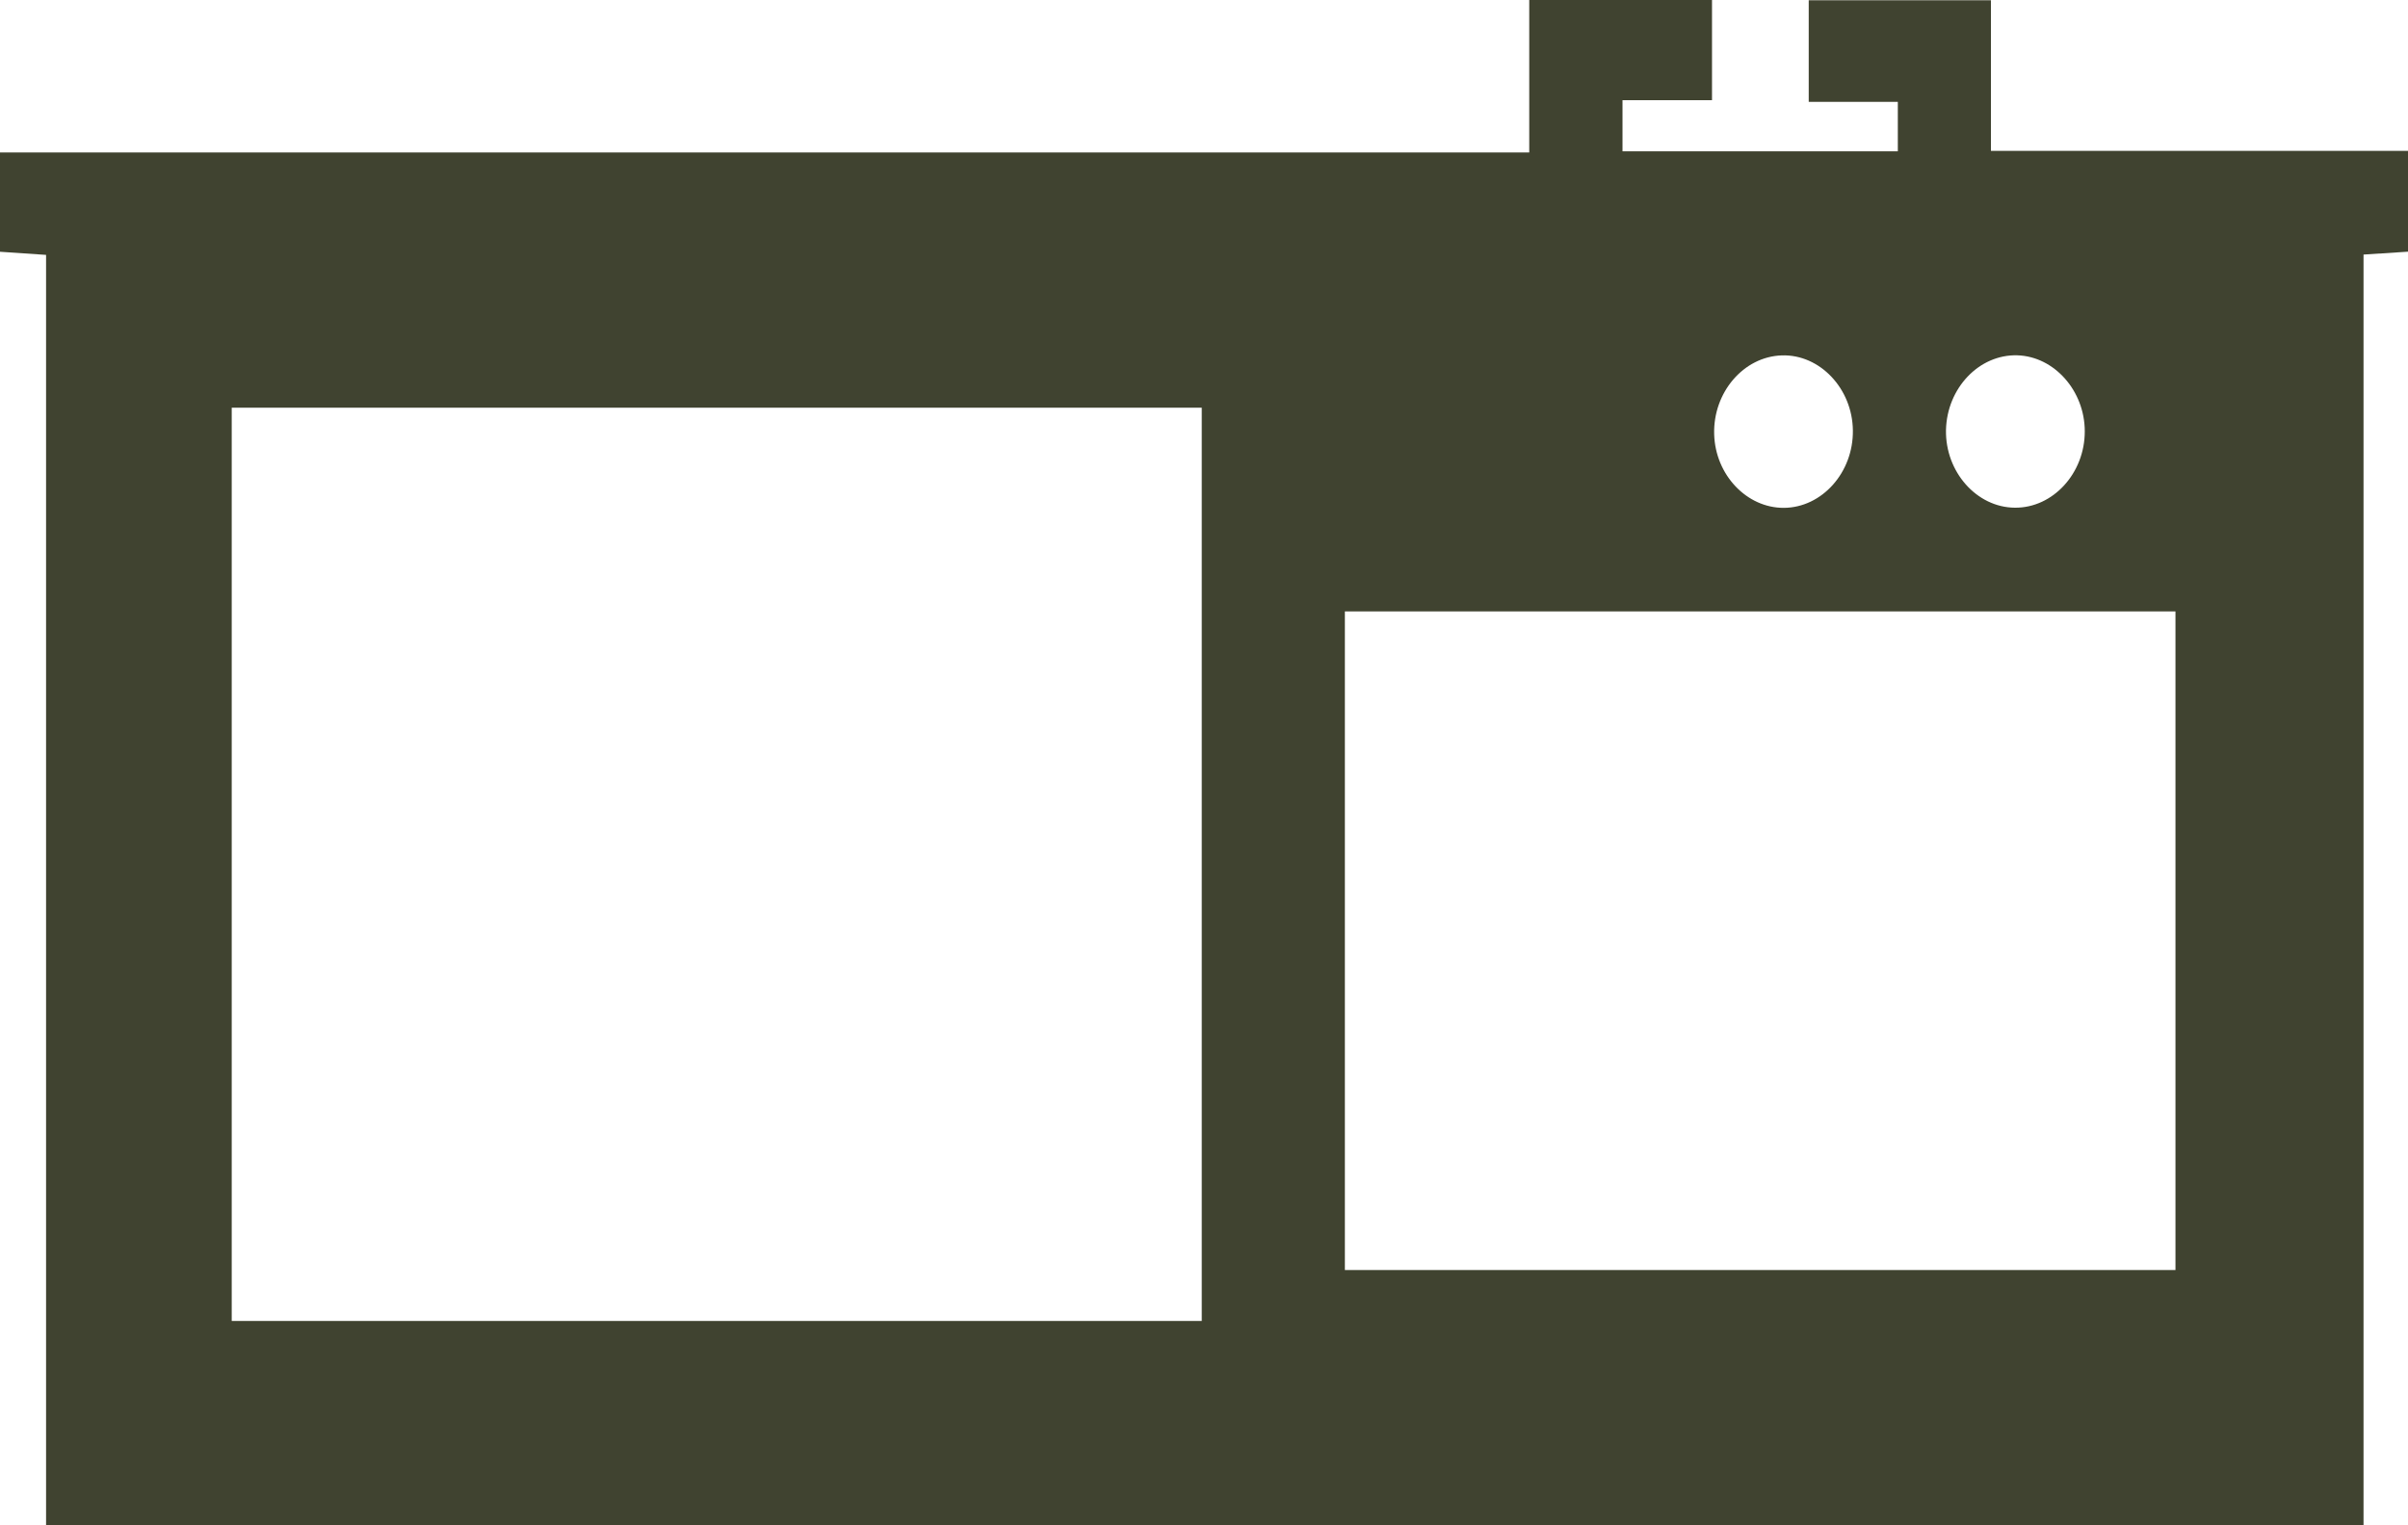 <?xml version="1.0" encoding="UTF-8"?> <svg xmlns="http://www.w3.org/2000/svg" width="30" height="19" viewBox="0 0 30 19" fill="none"><g clip-path="url(#clip0_240_3910)"><path d="M19.052 1.899V0H21.329V1.248H20.214V1.885H23.644V1.269H22.534V0.003H24.804V1.879H30V3.135C29.83 3.146 29.658 3.157 29.446 3.171V19.001H0.574V3.175C0.363 3.161 0.19 3.149 0 3.136V1.899H19.052ZM2.887 16.454H14.972V5.078H2.887V16.454ZM16.755 7.616V15.82H27.103V7.616H16.755ZM23.084 5.361C23.078 4.84 22.672 4.411 22.198 4.427C21.722 4.442 21.34 4.889 21.356 5.411C21.371 5.916 21.762 6.328 22.224 6.326C22.7 6.323 23.091 5.884 23.084 5.361ZM25.102 6.324C25.576 6.329 25.974 5.895 25.973 5.373C25.973 4.868 25.593 4.44 25.133 4.426C24.657 4.412 24.255 4.835 24.244 5.358C24.235 5.878 24.626 6.32 25.101 6.324H25.102Z" fill="#404330"></path></g><defs><clipPath id="clip0_240_3910"><rect width="30" height="19" fill="white"></rect></clipPath></defs></svg> 